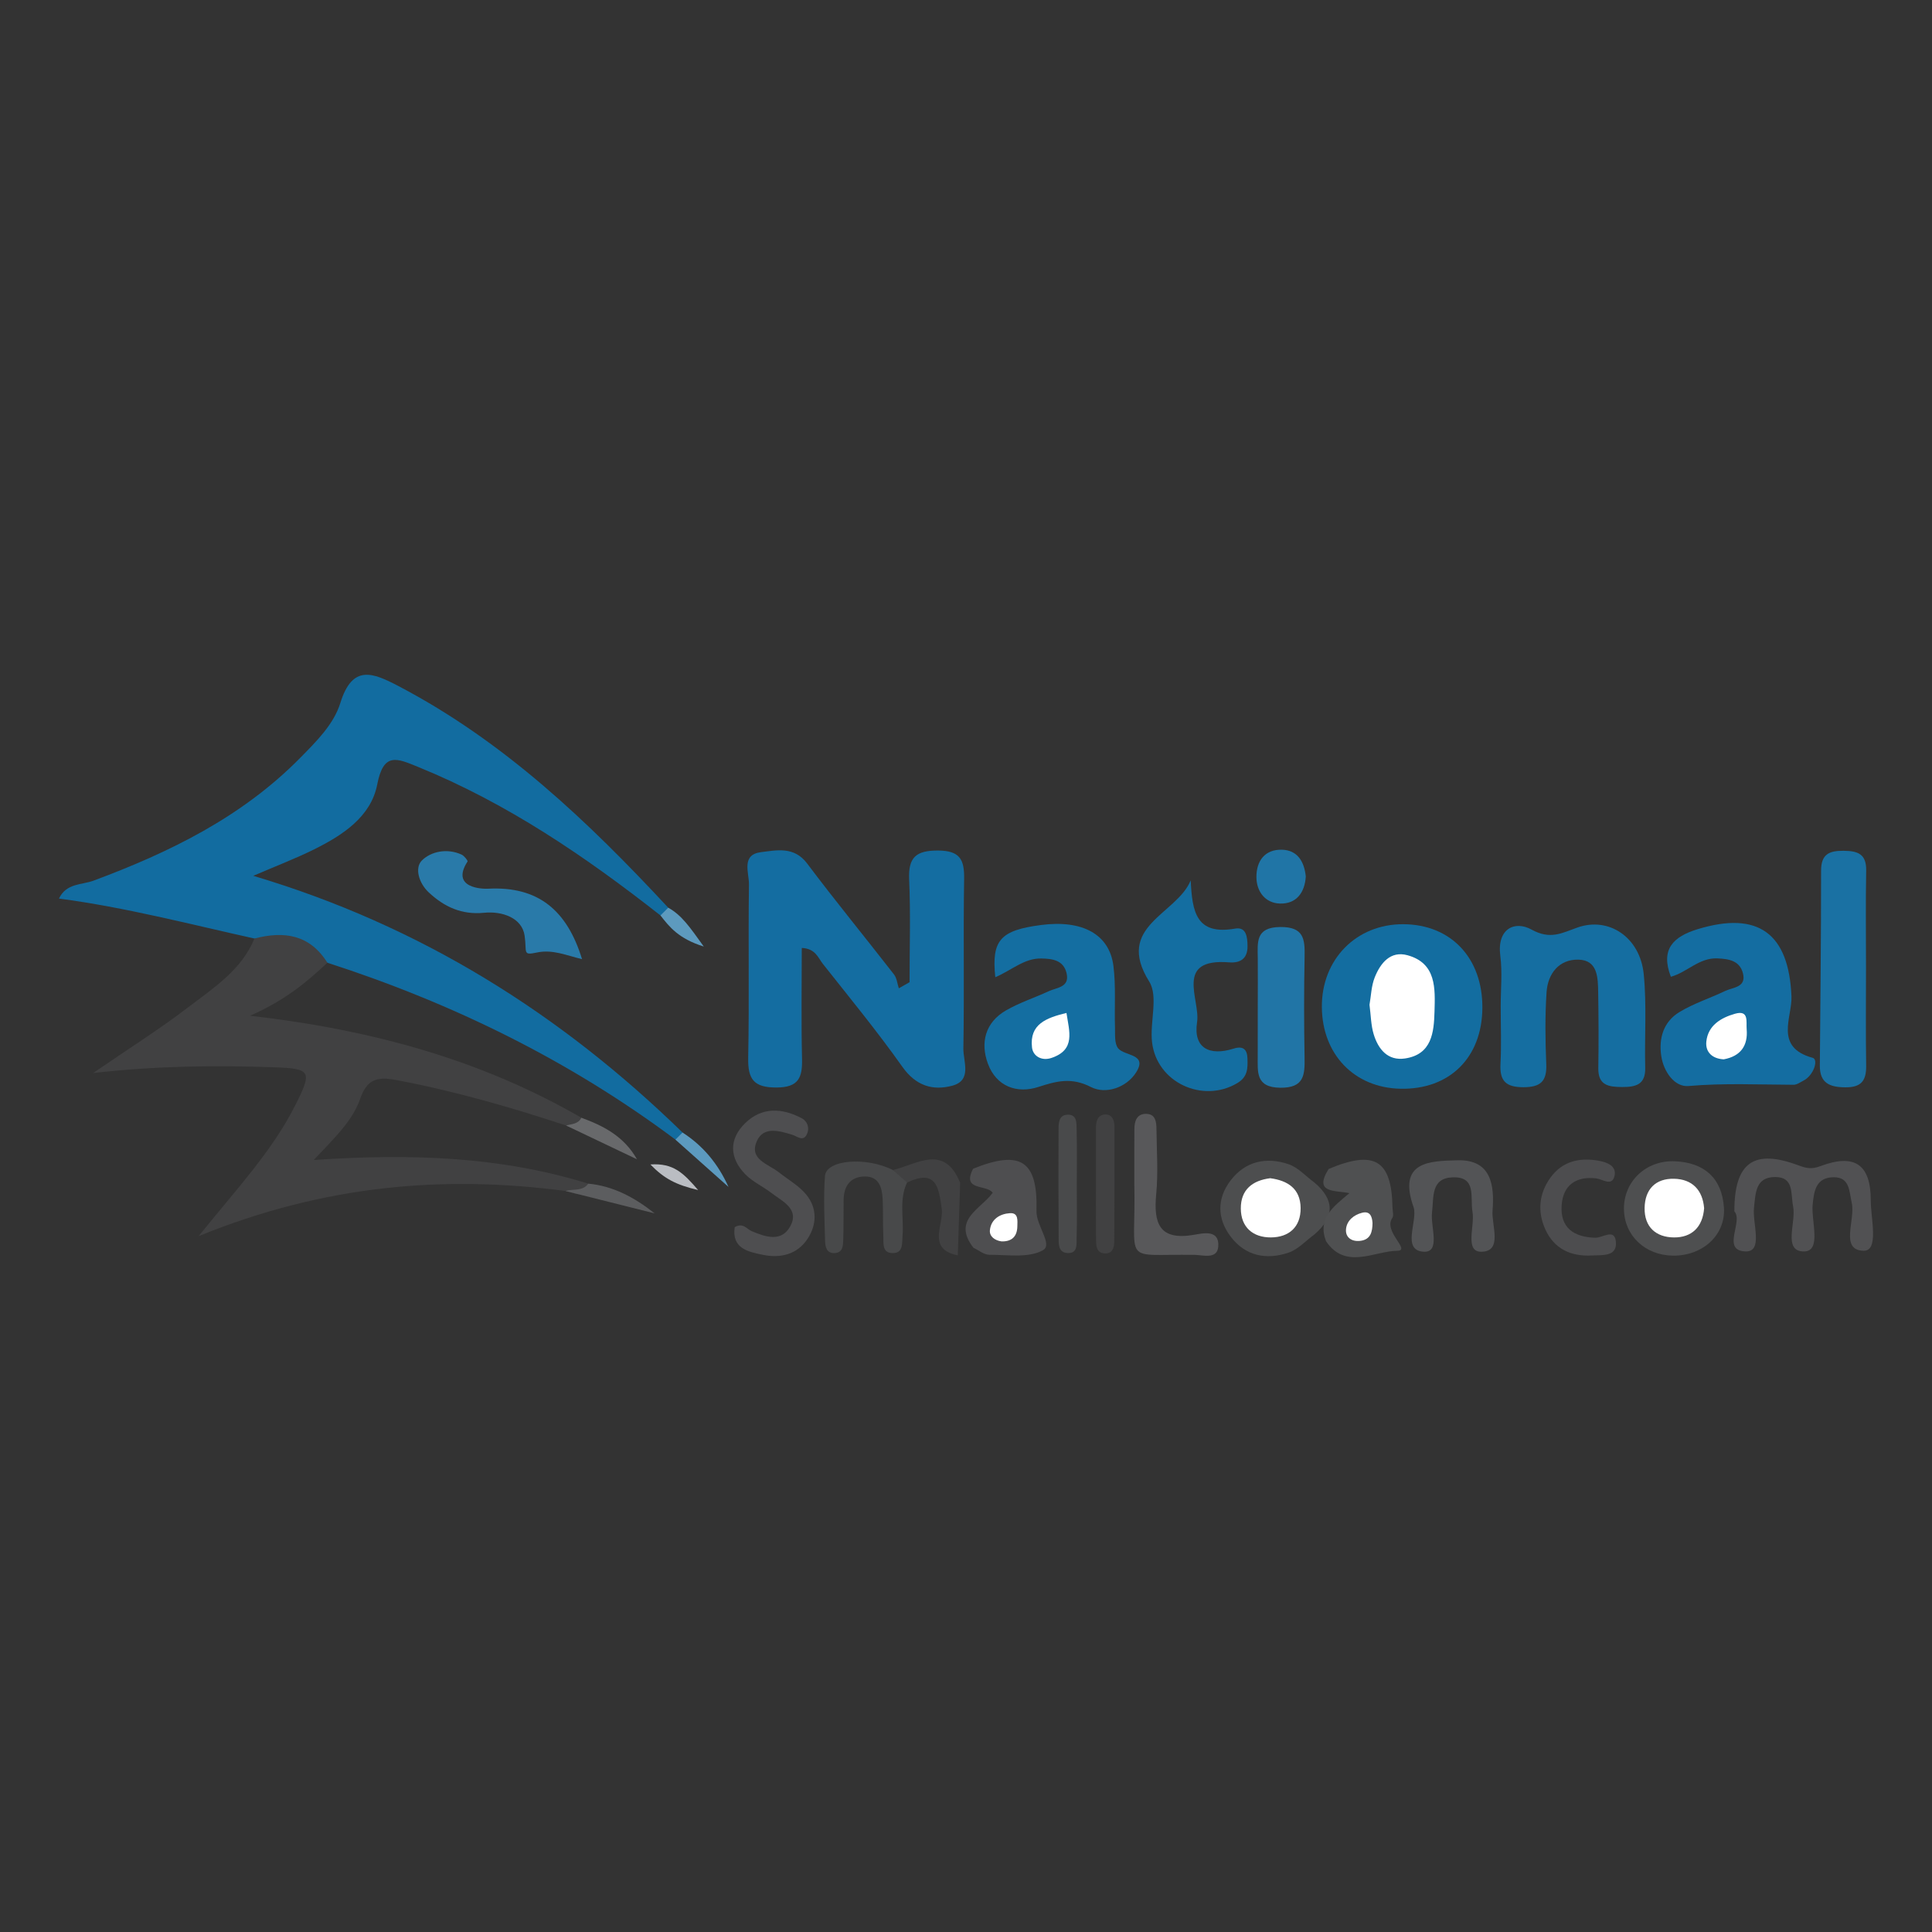 <?xml version="1.0" encoding="utf-8"?>
<!-- Generator: Adobe Illustrator 17.0.0, SVG Export Plug-In . SVG Version: 6.00 Build 0)  -->
<!DOCTYPE svg PUBLIC "-//W3C//DTD SVG 1.1//EN" "http://www.w3.org/Graphics/SVG/1.1/DTD/svg11.dtd">
<svg version="1.1" id="Layer_1" xmlns="http://www.w3.org/2000/svg" xmlns:xlink="http://www.w3.org/1999/xlink" x="0px" y="0px"
	 width="200px" height="200px" viewBox="0 0 200 200" enable-background="new 0 0 200 200" xml:space="preserve">
<rect x="0" y="0" width="200" height="200" fill="#333333" stroke="none"/>
<g>
	<path fill="#126CA0" d="M26.339,97.157c-6.694-1.481-13.332-3.228-20.237-4.137c0.769-1.613,2.374-1.408,3.564-1.85
		c7.909-2.939,15.368-6.588,21.393-12.698c1.682-1.706,3.489-3.488,4.172-5.696c1.25-4.039,3.374-3.138,6.023-1.751
		c10.906,5.71,19.647,14.036,27.921,22.94c0.162,0.698-0.05,1.021-0.804,0.801c-7.763-6.098-15.87-11.621-25.082-15.371
		c-2.185-0.889-3.585-1.576-4.239,1.811c-0.649,3.358-3.596,5.266-6.565,6.737c-1.876,0.929-3.841,1.677-6.268,2.722
		c17.383,5.177,31.857,14.319,44.441,26.573c0.185,0.678-0.021,0.963-0.738,0.734c-10.951-8.186-23.049-14.116-36.028-18.311
		C31.495,98.461,28.949,97.711,26.339,97.157z"/>
	<path fill="#414142" d="M26.339,97.157c3.061-0.804,5.728-0.418,7.552,2.506c-2.093,1.948-4.245,3.817-8.006,5.486
		c12.82,1.475,24.017,4.625,34.298,10.557c0.071,1.437-0.728,1.172-1.578,0.807c-5.803-1.917-11.66-3.598-17.683-4.727
		c-2.003-0.375-2.964,0.049-3.631,1.951c-0.821,2.343-2.684,4.073-4.811,6.346c10.109-0.69,19.383-0.354,28.417,2.448
		c-0.288,1.793-1.447,0.889-2.355,0.761c-12.683-1.678-25.074-0.584-37.981,4.672c3.98-4.938,7.573-8.76,9.953-13.448
		c1.854-3.653,1.718-3.901-2.216-4.033c-5.94-0.2-11.876-0.167-18.658,0.597c3.749-2.571,6.887-4.543,9.816-6.787
		C22.086,102.278,24.989,100.442,26.339,97.157z"/>
	<path fill="#146DA1" d="M94.157,101.677c0-3.544,0.117-7.093-0.042-10.629c-0.103-2.308,0.721-3.013,2.999-3
		c2.223,0.013,2.725,0.898,2.692,2.91c-0.096,5.86,0.023,11.723-0.078,17.582c-0.023,1.328,0.93,3.29-1.141,3.849
		c-2.022,0.546-3.778,0.019-5.17-1.948c-2.591-3.66-5.445-7.134-8.23-10.655c-0.496-0.627-0.758-1.588-2.188-1.655
		c0,3.846-0.065,7.662,0.027,11.473c0.047,1.934-0.338,2.963-2.635,2.975c-2.351,0.011-2.982-0.85-2.938-3.075
		c0.12-5.984-0.005-11.972,0.08-17.956c0.017-1.191-0.84-3.08,1.26-3.335c1.626-0.197,3.415-0.619,4.766,1.18
		c2.919,3.887,6.008,7.646,8.991,11.486c0.293,0.377,0.337,0.948,0.496,1.429C93.417,102.098,93.787,101.888,94.157,101.677z"/>
	<path fill="#156EA1" d="M155.352,104.165c0-1.743,0.181-3.51-0.041-5.224c-0.364-2.813,1.501-3.668,3.233-2.712
		c1.951,1.077,3.132,0.361,4.75-0.211c3.255-1.152,6.479,1.012,6.862,4.808c0.324,3.206,0.077,6.467,0.156,9.701
		c0.044,1.774-0.992,2.004-2.402,2c-1.385-0.004-2.484-0.167-2.454-1.958c0.043-2.614,0.03-5.229-0.013-7.843
		c-0.025-1.507-0.036-3.334-2.039-3.384c-1.995-0.05-3.173,1.433-3.303,3.358c-0.167,2.479-0.134,4.981-0.032,7.466
		c0.073,1.789-0.609,2.384-2.379,2.382c-1.786-0.002-2.454-0.638-2.36-2.409C155.433,108.153,155.352,106.157,155.352,104.165z"/>
	<path fill="#146EA1" d="M103.034,101.163c-0.406-3.847,0.527-4.859,4.748-5.408c4.256-0.553,7.068,0.952,7.48,4.245
		c0.262,2.091,0.095,4.233,0.162,6.351c0.023,0.734-0.073,1.651,0.314,2.155c0.65,0.847,3.133,0.545,1.858,2.531
		c-1.004,1.563-3.138,2.271-4.65,1.497c-2.024-1.036-3.543-0.631-5.463-0.01c-2.223,0.719-4.347-0.062-5.213-2.404
		c-0.803-2.174-0.29-4.271,1.865-5.519c1.392-0.806,2.957-1.308,4.425-1.99c0.832-0.387,2.187-0.394,1.856-1.847
		c-0.307-1.351-1.43-1.526-2.638-1.542C106.037,99.196,104.811,100.387,103.034,101.163z"/>
	<path fill="#136DA0" d="M153.454,104.375c-0.048,5.132-3.417,8.439-8.487,8.331c-4.77-0.102-8.091-3.553-8.129-8.447
		c-0.039-4.941,3.56-8.606,8.428-8.585C150.213,95.695,153.502,99.19,153.454,104.375z"/>
	<path fill="#146DA1" d="M172.967,101.114c-1.096-2.849,0.244-4.155,2.782-4.928c6.279-1.913,9.435,0.463,9.703,6.963
		c0.089,2.141-1.824,5.259,2.192,6.355c0.63,0.172,0.112,1.823-0.947,2.359c-0.333,0.168-0.683,0.434-1.024,0.432
		c-3.63-0.014-7.247-0.188-10.892,0.13c-1.411,0.123-2.556-1.454-2.805-3.09c-0.284-1.871,0.238-3.57,1.875-4.565
		c1.475-0.897,3.166-1.432,4.734-2.184c0.811-0.389,2.215-0.359,1.846-1.824c-0.329-1.304-1.438-1.501-2.657-1.551
		C175.883,99.135,174.657,100.65,172.967,101.114z"/>
	<path fill="#146EA1" d="M123.262,91.135c0.154,3.271,0.566,5.699,4.597,4.994c1.159-0.203,1.273,0.861,1.284,1.8
		c0.016,1.336-0.771,1.783-1.908,1.693c-5.718-0.453-2.96,3.873-3.313,6.182c-0.414,2.708,1.29,3.535,3.78,2.749
		c0.982-0.31,1.407,0.074,1.435,1.017c0.03,0.996,0.051,1.897-1.053,2.553c-3.58,2.129-8.35-0.063-8.825-4.246
		c-0.238-2.098,0.671-4.727-0.293-6.269C115.372,95.859,121.808,94.681,123.262,91.135z"/>
	<path fill="#1A71A3" d="M193.168,100.214c0,3.363-0.037,6.727,0.016,10.09c0.024,1.533-0.473,2.265-2.139,2.255
		c-1.635-0.01-2.669-0.43-2.655-2.256c0.053-6.725,0.131-13.449,0.129-20.174c0-1.709,0.836-2.066,2.326-2.055
		c1.468,0.01,2.374,0.323,2.341,2.049C193.123,93.486,193.168,96.851,193.168,100.214z"/>
	<path fill="#2175A6" d="M130.203,104.078c0.004-1.624,0.014-3.247,0.001-4.871c-0.013-1.645-0.267-3.218,2.328-3.243
		c2.428-0.023,2.557,1.228,2.52,3.05c-0.07,3.496-0.065,6.995-0.003,10.491c0.032,1.806-0.066,3.122-2.508,3.097
		c-2.584-0.027-2.337-1.644-2.342-3.278C130.195,107.575,130.199,105.827,130.203,104.078z"/>
	<path fill="#515153" d="M179.54,125.399c-0.006-5.088,2.043-6.474,6.612-4.769c0.868,0.324,1.385,0.43,2.302,0.086
		c3.52-1.323,5.215-0.202,5.207,3.563c-0.004,1.826,0.881,5.239-0.747,5.198c-2.482-0.061-0.827-3.189-1.219-4.943
		c-0.275-1.232-0.2-2.698-1.908-2.665c-1.754,0.034-2.008,1.337-2.144,2.871c-0.151,1.706,0.951,4.807-0.905,4.809
		c-2.213,0.002-0.78-3.012-1.116-4.669c-0.264-1.305,0.119-3.045-1.866-3.035c-2.027,0.011-2.014,1.633-2.185,3.215
		c-0.171,1.586,0.988,4.554-0.882,4.487C178.155,129.457,180.501,126.41,179.54,125.399z"/>
	<path fill="#297AA9" d="M60.252,99.29c-1.602-0.376-3.029-1.036-4.676-0.686c-1.519,0.323-1.017-0.006-1.268-1.746
		c-0.264-1.827-2.286-2.56-4.21-2.368c-2.287,0.227-4.108-0.601-5.723-2.118c-1.03-0.968-1.464-2.534-0.702-3.295
		c0.943-0.941,2.618-1.293,4.109-0.61c0.272,0.124,0.669,0.633,0.618,0.712C46.596,91.971,50.012,92.027,50.5,92
		C55.722,91.716,58.705,94.243,60.252,99.29z"/>
	<path fill="#4E4E50" d="M76.055,127.036c0.88-0.504,1.24,0.193,1.756,0.411c1.424,0.602,3.07,1.164,3.984-0.481
		c1.007-1.813-0.786-2.584-1.924-3.461c-0.884-0.681-1.955-1.16-2.72-1.945c-1.648-1.691-1.712-3.627-0.017-5.285
		c1.728-1.692,3.824-1.599,5.869-0.51c0.59,0.314,0.82,1.015,0.54,1.622c-0.394,0.852-0.986,0.248-1.536,0.08
		c-1.328-0.406-2.962-0.889-3.651,0.645c-0.861,1.913,1.173,2.375,2.268,3.243c0.967,0.766,2.103,1.398,2.859,2.335
		c1.112,1.38,1.091,3.058,0.126,4.534c-1.079,1.65-2.815,2.047-4.623,1.677C77.48,129.593,75.734,129.262,76.055,127.036z"/>
	<path fill="#4D4E4F" d="M136.077,127.781c-0.887,0.646-1.686,1.549-2.678,1.888c-2.282,0.779-4.465,0.368-5.992-1.644
		c-1.421-1.871-1.447-3.951-0.012-5.83c1.527-1.999,3.699-2.454,5.989-1.68c0.991,0.335,1.788,1.244,2.672,1.893
		C138.173,124.19,138.173,125.981,136.077,127.781z"/>
	<path fill="#4E4F50" d="M173.18,129.984c-2.879-0.037-5.03-2.074-5.07-4.802c-0.042-2.863,2.27-5.101,5.287-4.967
		c3.027,0.134,4.867,1.737,5.065,4.815C178.645,127.858,176.24,130.023,173.18,129.984z"/>
	<path fill="#58585A" d="M117.423,122.468c0.004-1.867-0.005-3.733,0.008-5.6c0.005-0.805,0.247-1.556,1.186-1.563
		c1.01-0.008,1.093,0.84,1.101,1.596c0.024,2.24,0.184,4.496-0.027,6.715c-0.289,3.033,0.322,4.835,3.927,4.209
		c0.907-0.157,2.618-0.578,2.497,1.201c-0.094,1.378-1.571,0.89-2.455,0.877C115.924,129.79,117.63,131.1,117.423,122.468z"/>
	<path fill="#4F5051" d="M137.54,121.012c4.744-1.999,6.523-0.929,6.61,3.978c0.007,0.371,0.152,0.845-0.021,1.097
		c-0.968,1.406,1.993,3.38,0.507,3.394c-2.354,0.021-5.355,2.012-7.37-0.997c-0.896-2.368,0.753-3.567,2.425-4.97
		C138.247,123.205,135.929,123.57,137.54,121.012z"/>
	<path fill="#4E4E50" d="M100.737,120.985c4.886-1.964,6.703-0.879,6.559,4.343c-0.044,1.584,1.727,3.487,0.673,4.089
		c-1.467,0.838-3.66,0.471-5.542,0.479c-0.551,0.003-1.104-0.471-1.656-0.726c-2.258-2.909,0.78-4.009,1.995-5.697
		C102.116,122.573,99.53,123.327,100.737,120.985z"/>
	<path fill="#535456" d="M146.354,125.028c-1.738-4.84,1.691-4.835,4.508-4.916c3.531-0.101,3.852,2.599,3.646,5.213
		c-0.119,1.513,1.078,4.219-1.15,4.254c-1.774,0.028-0.667-2.673-0.927-4.138c-0.262-1.478,0.469-3.652-2.054-3.563
		c-2.275,0.08-1.941,2.047-2.136,3.655c-0.175,1.442,0.957,4.22-0.941,4.039C145.122,129.365,146.734,126.466,146.354,125.028z"/>
	<path fill="#48494A" d="M93.899,122.415c-0.852,1.78-0.314,3.679-0.47,5.519c-0.061,0.715,0.08,1.703-0.869,1.777
		c-1.335,0.105-1.074-1.084-1.119-1.883c-0.069-1.241,0-2.489-0.07-3.73c-0.067-1.183-0.39-2.332-1.862-2.308
		c-1.514,0.025-2.166,1.015-2.18,2.465c-0.013,1.368,0.009,2.737-0.038,4.104c-0.02,0.592-0.035,1.314-0.877,1.361
		c-0.854,0.048-0.988-0.664-1.003-1.263c-0.055-2.238-0.179-4.488-0.011-6.713c0.129-1.695,4.257-2.028,7.028-0.625
		C92.893,121.583,94.309,120.962,93.899,122.415z"/>
	<path fill="#4D4D4F" d="M165.262,121.986c-2.087-0.242-3.445,0.665-3.599,2.766c-0.173,2.348,1.262,3.32,3.482,3.379
		c0.745,0.02,1.983-0.994,2.129,0.376c0.171,1.612-1.402,1.398-2.452,1.459c-2.179,0.128-3.945-0.67-4.863-2.73
		c-0.814-1.826-0.646-3.676,0.535-5.317c1.228-1.705,3.002-2.113,4.979-1.764c0.885,0.156,1.912,0.539,1.658,1.595
		C166.87,122.832,165.931,122.089,165.262,121.986z"/>
	<path fill="#414142" d="M113.452,122.386c-0.002-1.865-0.003-3.73-0.001-5.596c0.001-0.658,0.144-1.342,0.883-1.416
		c0.757-0.076,1.033,0.567,1.035,1.226c0.01,3.978,0.005,7.957-0.021,11.935c-0.004,0.64-0.205,1.29-1.03,1.217
		c-0.825-0.073-0.846-0.796-0.855-1.398C113.437,126.365,113.454,124.375,113.452,122.386z"/>
	<path fill="#2075A6" d="M135.175,90.727c-0.1,1.664-0.964,2.862-2.681,2.808c-1.511-0.047-2.423-1.235-2.43-2.741
		c-0.008-1.666,0.872-2.889,2.663-2.831C134.312,88.017,135.013,89.177,135.175,90.727z"/>
	<path fill="#494A4B" d="M111.47,122.888c0,1.736,0.036,3.474-0.018,5.208c-0.021,0.666,0.152,1.68-0.95,1.616
		c-1.01-0.059-0.906-1.024-0.911-1.72c-0.029-3.72-0.022-7.441-0.01-11.161c0.002-0.614,0.063-1.356,0.825-1.431
		c1.11-0.109,1.031,0.854,1.048,1.536C111.502,118.919,111.47,120.904,111.47,122.888z"/>
	<path fill="#414142" d="M99.394,122.442c-0.081,2.504-0.162,5.007-0.243,7.511c-3.235-0.641-1.438-3.178-1.661-4.817
		c-0.321-2.358-0.629-4.113-3.591-2.721c-0.49-0.431-0.98-0.863-1.469-1.294C94.949,120.517,97.758,118.388,99.394,122.442z"/>
	<path fill="#5C5D5F" d="M58.541,123.292c0.786-0.25,1.756,0.067,2.355-0.761c2.584,0.241,4.793,1.43,6.876,3.079
		C64.695,124.838,61.618,124.065,58.541,123.292z"/>
	<path fill="#68696B" d="M58.604,116.513c0.578-0.167,1.256-0.138,1.578-0.807c2.28,0.839,4.405,1.912,5.758,4.303
		C63.495,118.844,61.049,117.679,58.604,116.513z"/>
	<path fill="#5C9ABF" d="M69.919,117.974c0.246-0.245,0.492-0.49,0.738-0.734c2.098,1.35,3.667,3.212,4.757,5.631
		C73.583,121.238,71.751,119.606,69.919,117.974z"/>
	<path fill="#5D9ABE" d="M68.371,94.767c0.268-0.267,0.536-0.534,0.804-0.801c1.399,0.772,2.226,1.995,3.68,4.02
		C70.256,97.172,69.311,95.974,68.371,94.767z"/>
	<path fill="#BABDC2" d="M72.272,123.195c-2.283-0.541-3.496-1.162-4.943-2.65C69.724,120.382,70.746,121.433,72.272,123.195z"/>
	<path fill="#FFFFFF" d="M110.4,104.86c0.292,1.933,0.962,3.817-1.563,4.661c-0.992,0.332-1.901-0.176-2.004-1.09
		C106.559,106.019,108.312,105.367,110.4,104.86z"/>
	<path fill="#FFFFFF" d="M141.77,104.015c0.163-0.91,0.184-1.95,0.547-2.851c0.586-1.457,1.617-2.765,3.385-2.279
		c3.013,0.829,2.863,3.458,2.798,5.829c-0.059,2.152-0.273,4.445-3.054,4.858c-1.787,0.265-2.772-0.961-3.242-2.504
		C141.918,106.128,141.914,105.102,141.77,104.015z"/>
	<path fill="#FFFFFF" d="M178.446,109.662c-1.17-0.057-1.922-0.731-1.807-1.84c0.173-1.677,1.518-2.467,2.97-2.88
		c1.471-0.418,1.14,0.835,1.205,1.589C180.964,108.259,180.187,109.333,178.446,109.662z"/>
	<path fill="#FFFFFF" d="M131.493,121.969c1.849,0.244,3.127,1.112,3.147,3.083c0.02,1.979-1.221,3.034-3.074,3.045
		c-1.851,0.011-3.113-1.041-3.117-3.005C128.445,123.152,129.655,122.198,131.493,121.969z"/>
	<path fill="#FFFFFF" d="M176.411,125.078c-0.151,1.955-1.282,3.038-3.133,3.02c-1.844-0.018-3.063-1.07-3.028-3.058
		c0.034-1.936,1.144-3.06,3.055-3.016C175.165,122.068,176.256,123.168,176.411,125.078z"/>
	<path fill="#FFFFFF" d="M142.083,126.602c-0.013,0.912-0.183,1.735-1.298,1.854c-0.862,0.092-1.513-0.359-1.448-1.192
		c0.07-0.899,0.799-1.502,1.672-1.721C141.824,125.338,142.038,125.926,142.083,126.602z"/>
	<path fill="#FFFFFF" d="M103.676,128.508c-0.692-0.093-1.269-0.516-1.201-1.164c0.12-1.137,1.035-1.692,2.078-1.757
		c0.897-0.056,0.77,0.784,0.762,1.359C105.299,127.989,104.748,128.541,103.676,128.508z"/>
</g>
</svg>
